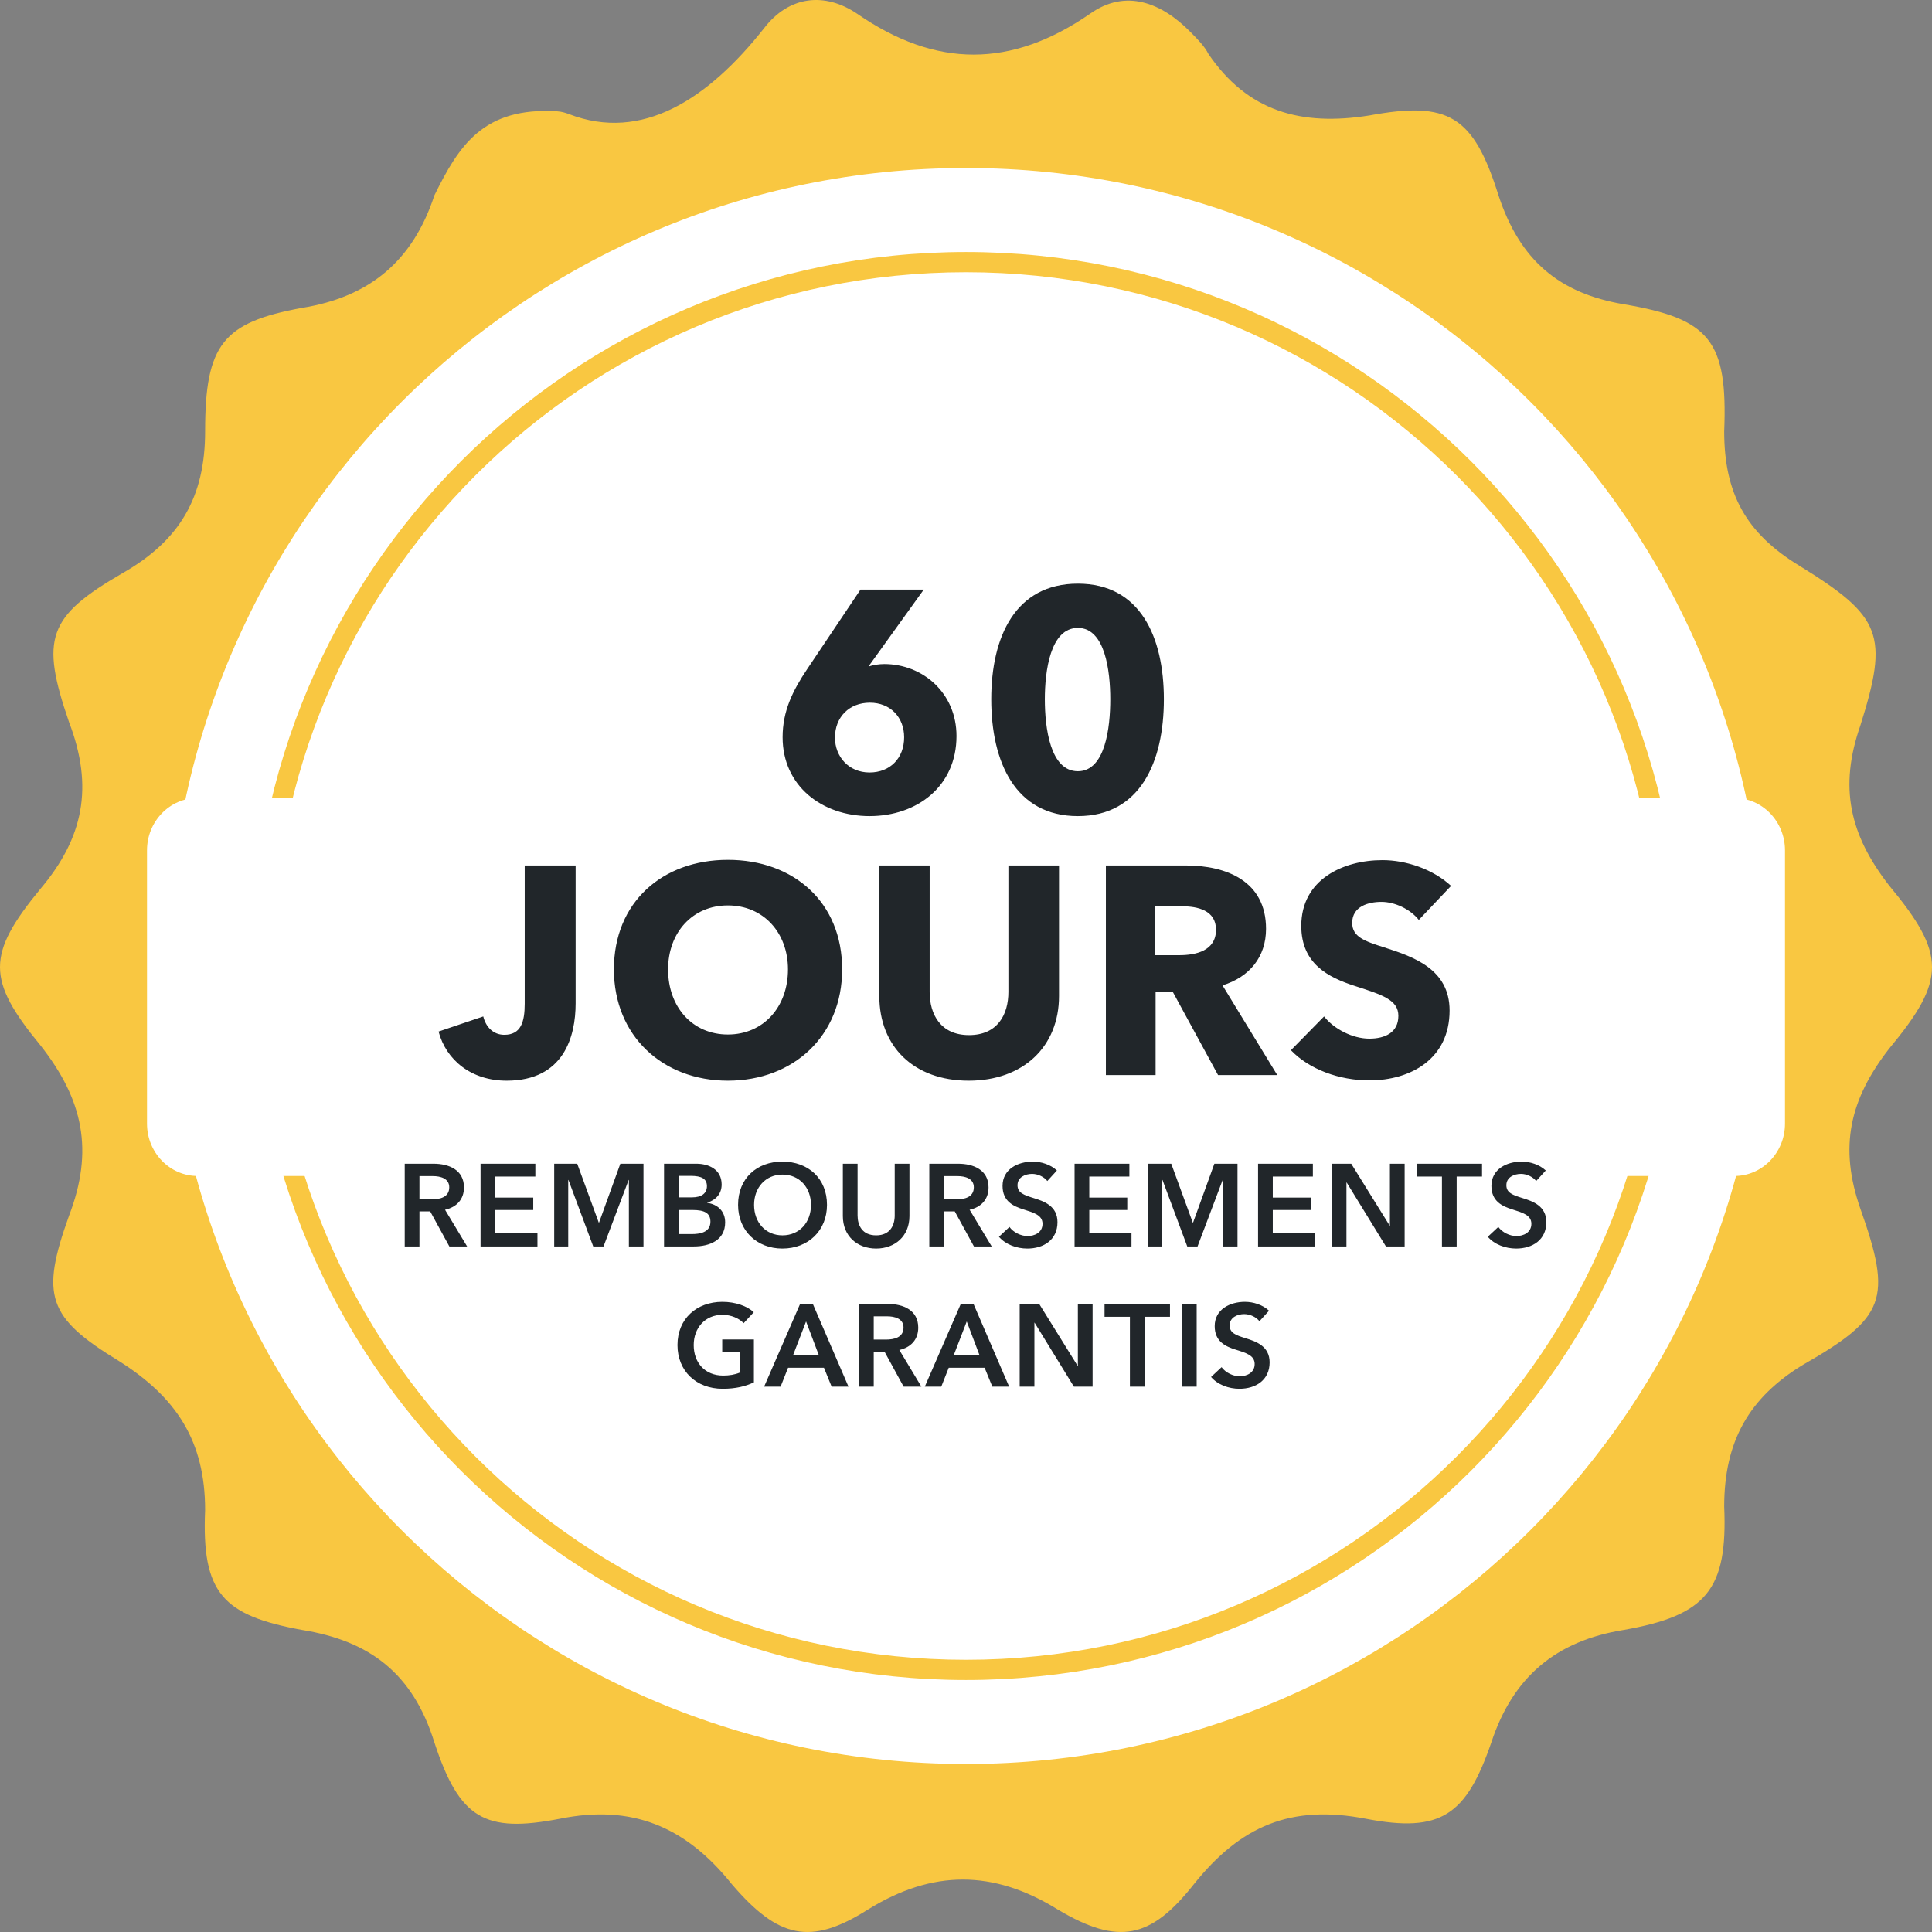 <svg width="124" height="124" viewBox="0 0 124 124" fill="none" xmlns="http://www.w3.org/2000/svg">
<rect x="0" y="0" width="124" height="124" fill="#808080" stroke="none"/>
<path d="M35.771 7.145C36.028 7.161 36.28 7.23 36.519 7.323C41.206 9.133 45.449 6.36 49.037 1.814C50.646 -0.284 52.946 -0.517 55.015 0.882C60.074 4.378 64.903 4.378 69.962 0.882C72.261 -0.75 74.561 0.182 76.401 2.047C76.861 2.513 77.32 2.979 77.55 3.446C80.08 7.175 83.529 8.108 87.898 7.408C92.957 6.476 94.567 7.408 96.176 12.537C97.556 16.732 100.085 18.83 104.224 19.529C109.743 20.462 110.893 21.86 110.663 27.688C110.663 31.651 112.043 34.215 115.492 36.313C120.781 39.576 121.241 40.742 119.401 46.569C118.021 50.532 118.711 53.562 121.241 56.825C124.92 61.254 124.92 62.886 121.241 67.315C118.711 70.578 118.021 73.609 119.401 77.571C121.471 83.399 121.011 84.564 115.722 87.595C112.273 89.692 110.663 92.49 110.663 96.686C110.893 102.047 109.513 103.678 104.224 104.611C99.855 105.31 97.096 107.641 95.716 111.837C94.107 116.499 92.497 117.664 87.668 116.732C82.839 115.8 79.62 117.198 76.63 120.928C73.871 124.424 71.802 124.891 67.892 122.56C63.753 119.995 59.844 119.995 55.705 122.56C52.026 124.891 49.956 124.424 46.967 120.928C43.978 117.198 40.529 115.8 35.929 116.732C31.101 117.664 29.491 116.732 27.881 111.837C26.502 107.408 23.742 105.31 19.373 104.611C14.314 103.678 12.935 102.28 13.165 96.919C13.165 92.49 11.325 89.692 7.646 87.362C3.047 84.564 2.587 83.166 4.427 78.037C6.036 73.842 5.346 70.578 2.587 67.082C-0.862 62.886 -0.862 61.254 2.587 57.059C5.346 53.795 6.036 50.532 4.427 46.336C2.587 40.975 3.047 39.576 7.876 36.779C11.555 34.681 13.165 31.884 13.165 27.688C13.165 22.094 14.314 20.695 19.373 19.763C23.742 19.063 26.502 16.732 27.881 12.537C29.449 9.358 31.017 6.843 35.771 7.145Z" fill="#F9C741"/>
<path d="M113.217 62C113.217 90.287 90.287 113.217 62 113.217C33.714 113.217 10.783 90.287 10.783 62C10.783 33.713 33.714 10.783 62 10.783C90.287 10.783 113.217 33.713 113.217 62Z" fill="white"/>
<path fill-rule="evenodd" clip-rule="evenodd" d="M62 106.528C86.592 106.528 106.528 86.592 106.528 62C106.528 37.408 86.592 17.472 62 17.472C37.408 17.472 17.472 37.408 17.472 62C17.472 86.592 37.408 106.528 62 106.528ZM62 107.826C87.309 107.826 107.826 87.309 107.826 62C107.826 36.691 87.309 16.174 62 16.174C36.691 16.174 16.174 36.691 16.174 62C16.174 87.309 36.691 107.826 62 107.826Z" fill="#F9C741"/>
<path d="M9.435 54.579C9.435 52.723 10.889 51.217 12.683 51.217H111.317C113.111 51.217 114.565 52.723 114.565 54.579V72.116C114.565 73.973 113.111 75.478 111.317 75.478H12.683C10.889 75.478 9.435 73.973 9.435 72.116V54.579Z" fill="white"/>
<path d="M36.945 64.402C36.945 66.53 36.185 69.361 32.518 69.361C30.257 69.361 28.642 68.05 28.148 66.207L31.017 65.238C31.188 65.941 31.682 66.416 32.366 66.416C33.43 66.416 33.677 65.599 33.677 64.421V55.548H36.945V64.402ZM54.051 62.217C54.051 66.473 50.935 69.361 46.717 69.361C42.518 69.361 39.402 66.473 39.402 62.217C39.402 57.904 42.518 55.187 46.717 55.187C50.935 55.187 54.051 57.904 54.051 62.217ZM50.574 62.217C50.574 59.861 48.997 58.113 46.717 58.113C44.437 58.113 42.879 59.861 42.879 62.217C42.879 64.649 44.456 66.397 46.717 66.397C48.978 66.397 50.574 64.649 50.574 62.217ZM67.97 63.927C67.97 67.157 65.69 69.361 62.175 69.361C58.641 69.361 56.437 67.157 56.437 63.927V55.548H59.667V63.661C59.667 65.105 60.37 66.435 62.194 66.435C64.037 66.435 64.721 65.105 64.721 63.661V55.548H67.97V63.927ZM81.978 69H78.178L75.272 63.661H74.169V69H70.978V55.548H76.108C78.692 55.548 81.257 56.536 81.257 59.614C81.257 61.419 80.192 62.711 78.463 63.243L81.978 69ZM78.046 59.671C78.046 58.417 76.849 58.17 75.879 58.17H74.15V61.305H75.689C76.734 61.305 78.046 61.039 78.046 59.671ZM93.133 56.859L91.062 59.044C90.511 58.341 89.504 57.885 88.668 57.885C87.832 57.885 86.787 58.17 86.787 59.234C86.787 60.127 87.585 60.412 88.858 60.811C90.682 61.4 93.038 62.179 93.038 64.858C93.038 67.955 90.549 69.342 87.889 69.342C85.97 69.342 84.032 68.639 82.854 67.404L84.982 65.238C85.628 66.055 86.825 66.663 87.889 66.663C88.877 66.663 89.751 66.283 89.751 65.2C89.751 64.174 88.725 63.851 86.958 63.281C85.248 62.73 83.519 61.856 83.519 59.424C83.519 56.441 86.217 55.206 88.725 55.206C90.245 55.206 91.955 55.776 93.133 56.859Z" fill="#21262A"/>
<path d="M61.39 47.24C61.39 50.46 58.87 52.38 55.81 52.38C52.73 52.38 50.23 50.42 50.23 47.32C50.23 45.64 50.87 44.34 51.81 42.94L55.23 37.84H59.29L55.81 42.68L55.75 42.78C56.01 42.68 56.43 42.62 56.75 42.62C59.23 42.62 61.39 44.48 61.39 47.24ZM58.03 47.32C58.03 46.04 57.15 45.1 55.83 45.1C54.51 45.1 53.59 46.02 53.59 47.34C53.59 48.56 54.47 49.58 55.81 49.58C57.13 49.58 58.03 48.66 58.03 47.32ZM74.7 44.88C74.7 48.9 73.18 52.38 69.18 52.38C65.16 52.38 63.62 48.9 63.62 44.88C63.62 40.88 65.16 37.46 69.18 37.46C73.18 37.46 74.7 40.88 74.7 44.88ZM71.26 44.88C71.26 43.1 70.94 40.3 69.18 40.3C67.4 40.3 67.06 43.1 67.06 44.88C67.06 46.7 67.4 49.5 69.18 49.5C70.94 49.5 71.26 46.7 71.26 44.88Z" fill="#21262A"/>
<path d="M25.976 80V74.69H27.821C28.819 74.69 29.779 75.088 29.779 76.213C29.779 76.978 29.306 77.48 28.564 77.645L29.981 80H28.841L27.611 77.75H26.921V80H25.976ZM26.921 76.978H27.694C28.226 76.978 28.834 76.85 28.834 76.205C28.834 75.627 28.264 75.485 27.776 75.485H26.921V76.978ZM30.843 80V74.69H34.36V75.515H31.788V76.865H34.225V77.66H31.788V79.16H34.495V80H30.843ZM35.57 80V74.69H37.048L38.428 78.463H38.45L39.815 74.69H41.3V80H40.363V75.733H40.348L38.735 80H38.075L36.485 75.733H36.47V80H35.57ZM42.62 80V74.69H44.69C45.492 74.69 46.317 75.058 46.317 76.025C46.317 76.625 45.942 77.022 45.395 77.188V77.203C46.062 77.293 46.542 77.743 46.542 78.455C46.542 79.61 45.537 80 44.532 80H42.62ZM43.565 75.47V76.85H44.405C45.035 76.85 45.372 76.588 45.372 76.13C45.372 75.657 45.035 75.47 44.322 75.47H43.565ZM43.565 77.66V79.205H44.412C44.9 79.205 45.597 79.108 45.597 78.41C45.597 77.855 45.215 77.66 44.45 77.66H43.565ZM47.371 77.33C47.371 75.627 48.578 74.555 50.213 74.555C51.871 74.555 53.078 75.627 53.078 77.33C53.078 78.987 51.871 80.135 50.213 80.135C48.578 80.135 47.371 78.987 47.371 77.33ZM48.398 77.33C48.398 78.463 49.141 79.287 50.221 79.287C51.308 79.287 52.051 78.463 52.051 77.33C52.051 76.235 51.323 75.388 50.221 75.388C49.126 75.388 48.398 76.235 48.398 77.33ZM58.37 74.69V78.05C58.37 79.332 57.448 80.135 56.233 80.135C55.018 80.135 54.096 79.332 54.096 78.05V74.69H55.041V78.013C55.041 78.627 55.325 79.287 56.233 79.287C57.141 79.287 57.425 78.627 57.425 78.013V74.69H58.37ZM59.645 80V74.69H61.489C62.487 74.69 63.447 75.088 63.447 76.213C63.447 76.978 62.974 77.48 62.232 77.645L63.65 80H62.51L61.279 77.75H60.59V80H59.645ZM60.59 76.978H61.362C61.895 76.978 62.502 76.85 62.502 76.205C62.502 75.627 61.932 75.485 61.444 75.485H60.59V76.978ZM67.834 75.125L67.219 75.8C67.016 75.537 66.619 75.343 66.244 75.343C65.809 75.343 65.306 75.552 65.306 76.07C65.306 76.558 65.719 76.7 66.319 76.888C67.001 77.097 67.871 77.397 67.871 78.44C67.871 79.58 66.979 80.135 65.936 80.135C65.246 80.135 64.534 79.873 64.114 79.377L64.789 78.748C65.051 79.108 65.531 79.332 65.951 79.332C66.394 79.332 66.911 79.115 66.911 78.545C66.911 77.99 66.356 77.832 65.689 77.623C65.044 77.42 64.346 77.105 64.346 76.115C64.346 75.035 65.329 74.555 66.289 74.555C66.821 74.555 67.429 74.743 67.834 75.125ZM68.968 80V74.69H72.486V75.515H69.913V76.865H72.35V77.66H69.913V79.16H72.621V80H68.968ZM73.696 80V74.69H75.173L76.553 78.463H76.576L77.941 74.69H79.426V80H78.488V75.733H78.473L76.861 80H76.201L74.611 75.733H74.596V80H73.696ZM80.745 80V74.69H84.263V75.515H81.69V76.865H84.127V77.66H81.69V79.16H84.397V80H80.745ZM85.473 80V74.69H86.725L89.193 78.665H89.208V74.69H90.153V80H88.953L86.433 75.897H86.418V80H85.473ZM92.547 80V75.515H90.92V74.69H95.12V75.515H93.492V80H92.547ZM99.21 75.125L98.595 75.8C98.392 75.537 97.995 75.343 97.62 75.343C97.185 75.343 96.682 75.552 96.682 76.07C96.682 76.558 97.095 76.7 97.695 76.888C98.377 77.097 99.247 77.397 99.247 78.44C99.247 79.58 98.355 80.135 97.312 80.135C96.622 80.135 95.91 79.873 95.49 79.377L96.165 78.748C96.427 79.108 96.907 79.332 97.327 79.332C97.77 79.332 98.287 79.115 98.287 78.545C98.287 77.99 97.732 77.832 97.065 77.623C96.42 77.42 95.722 77.105 95.722 76.115C95.722 75.035 96.705 74.555 97.665 74.555C98.197 74.555 98.805 74.743 99.21 75.125ZM48.387 85.97V88.722C47.854 88.978 47.217 89.135 46.384 89.135C44.674 89.135 43.482 87.987 43.482 86.33C43.482 84.627 44.727 83.555 46.362 83.555C47.202 83.555 47.952 83.825 48.379 84.222L47.727 84.927C47.457 84.627 46.939 84.388 46.369 84.388C45.252 84.388 44.524 85.235 44.524 86.33C44.524 87.463 45.244 88.287 46.414 88.287C46.812 88.287 47.164 88.228 47.472 88.1V86.75H46.354V85.97H48.387ZM49.042 89L51.352 83.69H52.17L54.458 89H53.377L52.883 87.785H50.58L50.1 89H49.042ZM50.903 86.975H52.553L51.735 84.815L50.903 86.975ZM55.133 89V83.69H56.978C57.975 83.69 58.935 84.088 58.935 85.213C58.935 85.978 58.463 86.48 57.721 86.645L59.138 89H57.998L56.768 86.75H56.078V89H55.133ZM56.078 85.978H56.85C57.383 85.978 57.99 85.85 57.99 85.205C57.99 84.627 57.42 84.485 56.933 84.485H56.078V85.978ZM59.355 89L61.665 83.69H62.482L64.77 89H63.69L63.195 87.785H60.892L60.412 89H59.355ZM61.215 86.975H62.865L62.047 84.815L61.215 86.975ZM65.445 89V83.69H66.698L69.165 87.665H69.18V83.69H70.125V89H68.925L66.405 84.897H66.39V89H65.445ZM72.52 89V84.515H70.892V83.69H75.092V84.515H73.465V89H72.52ZM75.86 89V83.69H76.805V89H75.86ZM81.449 84.125L80.834 84.8C80.632 84.537 80.234 84.343 79.859 84.343C79.424 84.343 78.922 84.552 78.922 85.07C78.922 85.558 79.334 85.7 79.934 85.888C80.617 86.097 81.487 86.397 81.487 87.44C81.487 88.58 80.594 89.135 79.552 89.135C78.862 89.135 78.149 88.873 77.729 88.377L78.404 87.748C78.667 88.108 79.147 88.332 79.567 88.332C80.009 88.332 80.527 88.115 80.527 87.545C80.527 86.99 79.972 86.832 79.304 86.623C78.659 86.42 77.962 86.105 77.962 85.115C77.962 84.035 78.944 83.555 79.904 83.555C80.437 83.555 81.044 83.743 81.449 84.125Z" fill="#21262A"/>
</svg>
